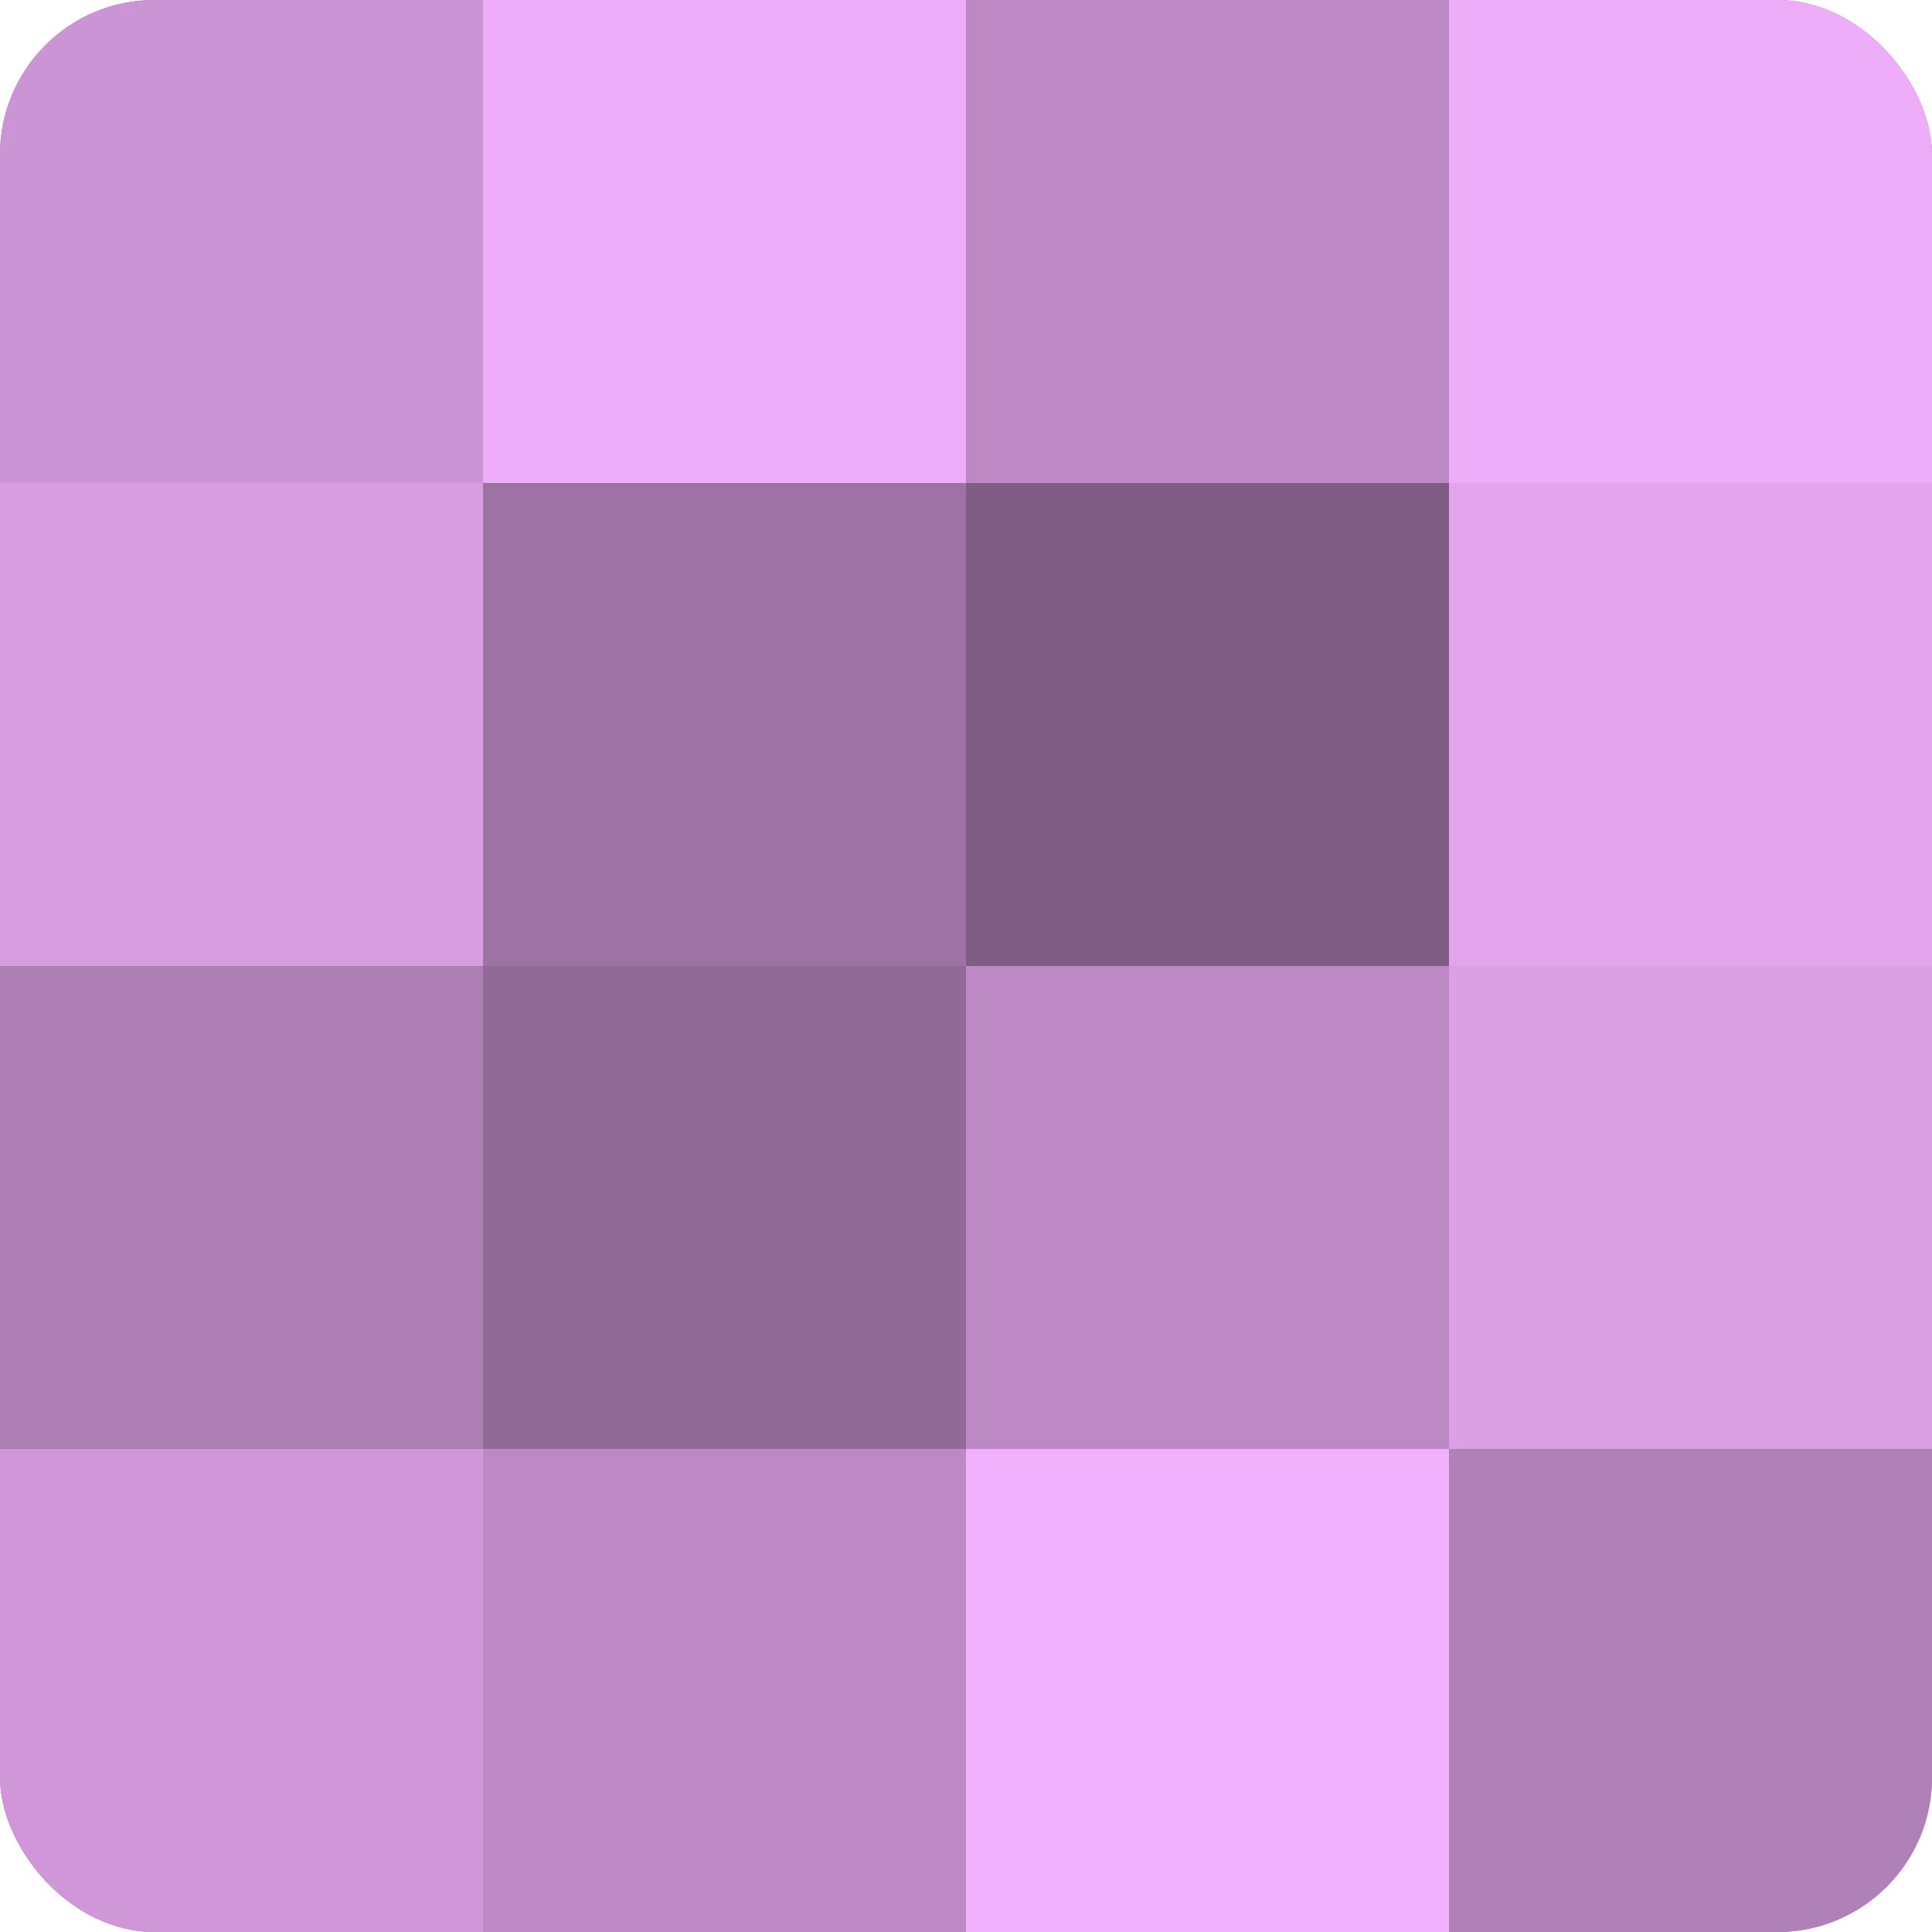 <?xml version="1.0" encoding="UTF-8"?>
<svg xmlns="http://www.w3.org/2000/svg" width="60" height="60" viewBox="0 0 100 100" preserveAspectRatio="xMidYMid meet"><defs><clipPath id="c" width="100" height="100"><rect width="100" height="100" rx="8" ry="8"/></clipPath></defs><g clip-path="url(#c)"><rect width="100" height="100" fill="#9970a0"/><rect width="25" height="25" fill="#cb94d4"/><rect y="25" width="25" height="25" fill="#d79de0"/><rect y="50" width="25" height="25" fill="#ad7eb4"/><rect y="75" width="25" height="25" fill="#cf97d8"/><rect x="25" width="25" height="25" fill="#eeadf8"/><rect x="25" y="25" width="25" height="25" fill="#9d73a4"/><rect x="25" y="50" width="25" height="25" fill="#926a98"/><rect x="25" y="75" width="25" height="25" fill="#bc89c4"/><rect x="50" width="25" height="25" fill="#bc89c4"/><rect x="50" y="25" width="25" height="25" fill="#7f5d84"/><rect x="50" y="50" width="25" height="25" fill="#bc89c4"/><rect x="50" y="75" width="25" height="25" fill="#f1b0fc"/><rect x="75" width="25" height="25" fill="#eeadf8"/><rect x="75" y="25" width="25" height="25" fill="#e2a5ec"/><rect x="75" y="50" width="25" height="25" fill="#db9fe4"/><rect x="75" y="75" width="25" height="25" fill="#b081b8"/></g></svg>
